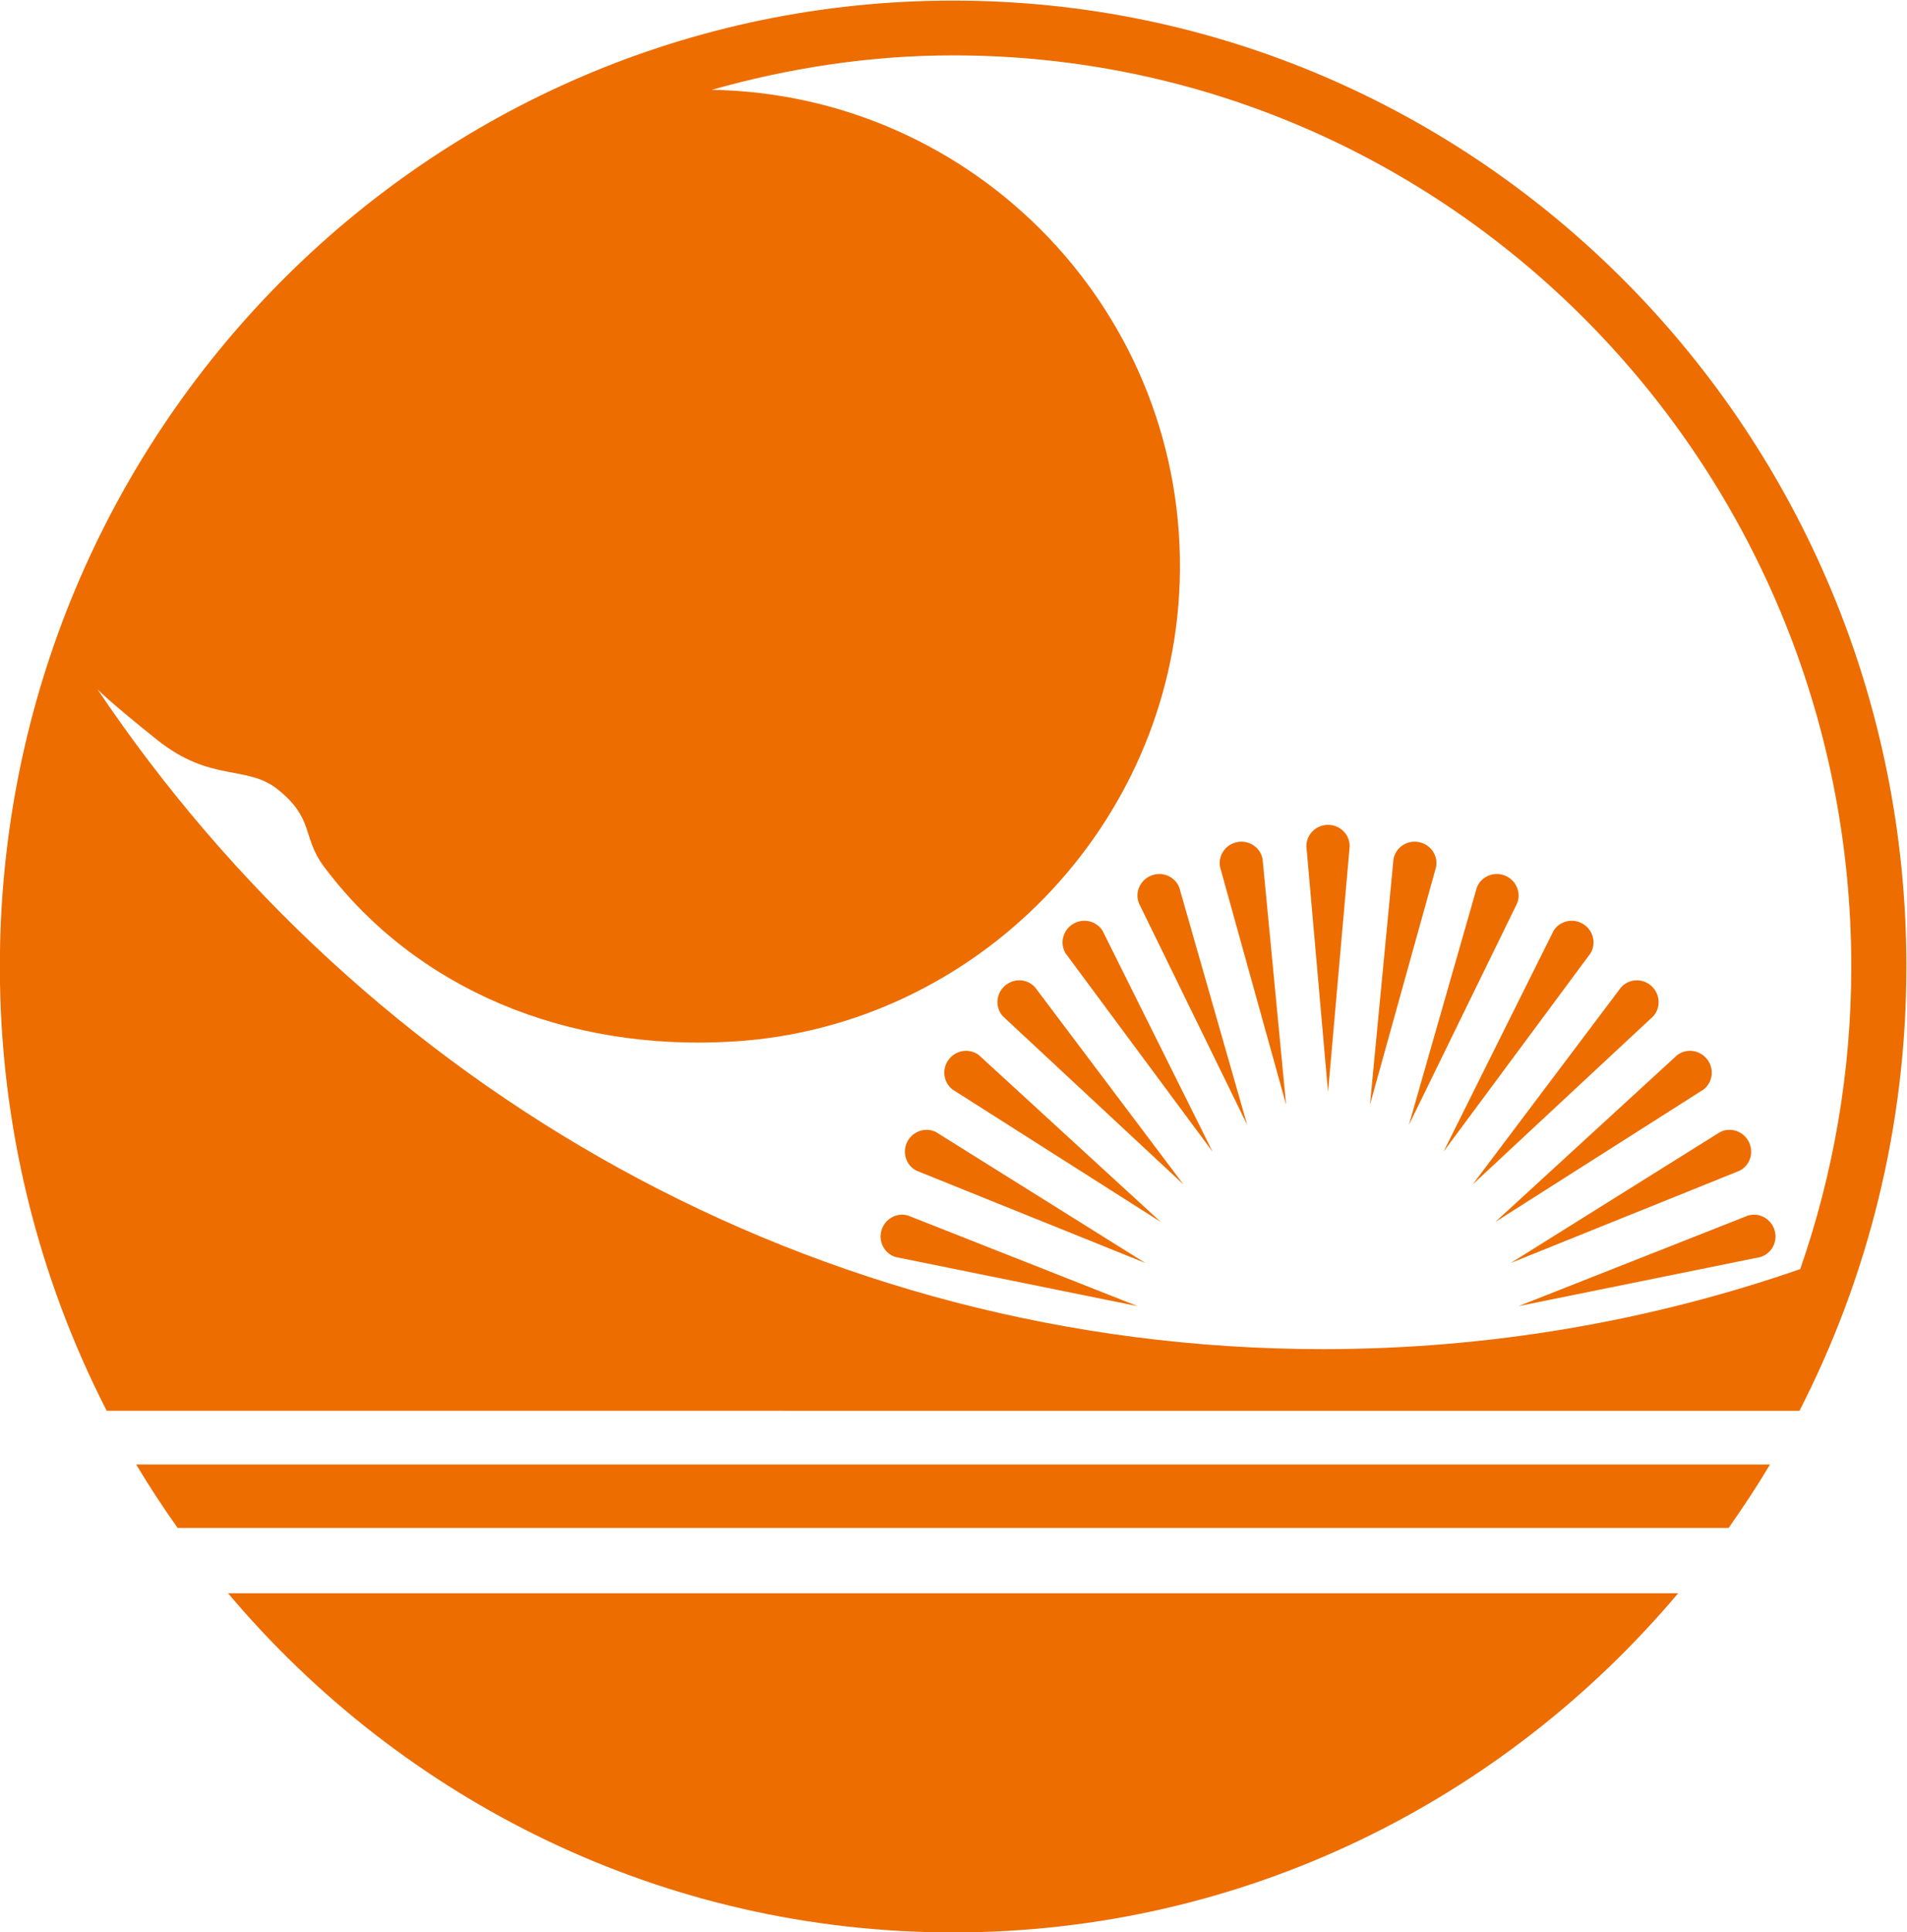 <svg xmlns="http://www.w3.org/2000/svg" xml:space="preserve" width="493.599" height="500" viewBox="0 0 493.599 500"><path d="m370.28 299.085-4.205-47.72v.01-.01l-4.204 47.72c0 2.288 1.884 4.14 4.204 4.14s4.205-1.852 4.205-4.14m16.776-4.035-12.838-46.144 4.567 47.677c.415 2.246 2.608 3.726 4.886 3.3 2.288-.415 3.8-2.587 3.385-4.833m-21.96-93.598c-98.804 0-185.983 50.732-237.961 128.076 0 0 2.352-2.437 11.55-9.782 10.495-8.388 17.414-4.79 23.482-9.665 7.142-5.738 4.64-9.23 8.941-14.967 17.84-23.801 47.06-35.936 79.537-33.946 47.198 2.896 85.072 41.94 86.626 89.181 1.714 51.957-39.481 94.684-90.863 95.557 14.913 4.205 30.625 6.685 46.869 6.685 96.312 0 174.401-79.303 174.401-176.871 0-20.598-3.523-40.354-9.92-58.737-29.082-10.07-60.25-15.531-92.662-15.531m-71.82 261.773c-102.23 0-185.1-83.944-185.1-187.505 0-31.093 7.516-60.409 20.747-86.233H457.62c13.231 25.824 20.757 55.14 20.757 86.233 0 103.561-82.879 187.505-185.1 187.505m109.534-175.19-21.034-43.046 13.189 46.059c.82 2.129 3.236 3.183 5.407 2.352 2.161-.83 3.258-3.236 2.438-5.364m49.976-63.517c.66-2.225-.585-4.545-2.778-5.195l-46.953-9.527 44.569 17.585c2.193.65 4.503-.628 5.162-2.863m-6.79 11.57-44.442-17.914 40.62 25.398c2.033 1.043 4.545.202 5.599-1.863s.255-4.588-1.778-5.62m-7.015 15.754-40.428-25.707 35.308 32.38c1.82 1.385 4.428 1.023 5.844-.819s1.086-4.46-.724-5.854m-9.76 14.221-35.064-32.647 28.815 38.267c1.522 1.704 4.162 1.82 5.886.266s1.884-4.194.362-5.886m-12.199 12.199-28.527-38.491 21.364 42.876c1.192 1.948 3.768 2.544 5.748 1.33s2.608-3.767 1.415-5.715m-132.493-50.882 44.569-17.585-46.954 9.527c-2.193.65-3.438 2.97-2.778 5.195.66 2.235 2.97 3.513 5.163 2.863M134.65 179.056h317.242c-2.512-4.226-5.216-8.314-8.036-12.316H142.697c-2.831 4.002-5.524 8.09-8.047 12.316m155.327 64.517 40.62-25.398-44.431 17.915c-2.044 1.032-2.842 3.555-1.788 5.62 1.064 2.065 3.566 2.906 5.599 1.863m63.389 53.01 4.566-47.677-12.827 46.144c-.425 2.246 1.097 4.418 3.375 4.833 2.278.426 4.47-1.054 4.886-3.3M152.49 154.063h281.572c-33.957-40.28-84.412-65.838-140.786-65.838-56.385 0-106.84 25.558-140.786 65.837m184.705 136.986 13.178-46.06-21.033 43.048c-.82 2.128.276 4.534 2.448 5.364 2.16.83 4.588-.223 5.407-2.352m-28.006-19.363 28.815-38.267-35.063 32.647c-1.533 1.692-1.373 4.332.351 5.886 1.725 1.555 4.364 1.438 5.897-.266m-10.9-13.167 35.308-32.381-40.428 25.707c-1.81 1.394-2.14 4.013-.724 5.854s4.035 2.204 5.844.82m24.014 24.131 21.354-42.876-28.528 38.49c-1.192 1.949-.554 4.503 1.426 5.717s4.546.617 5.748-1.33" style="fill:#ed6d00;fill-opacity:1;fill-rule:nonzero;stroke:none;stroke-width:10.645" transform="matrix(1.333 0 0 -1.333 -144.236 617.633)"/></svg>